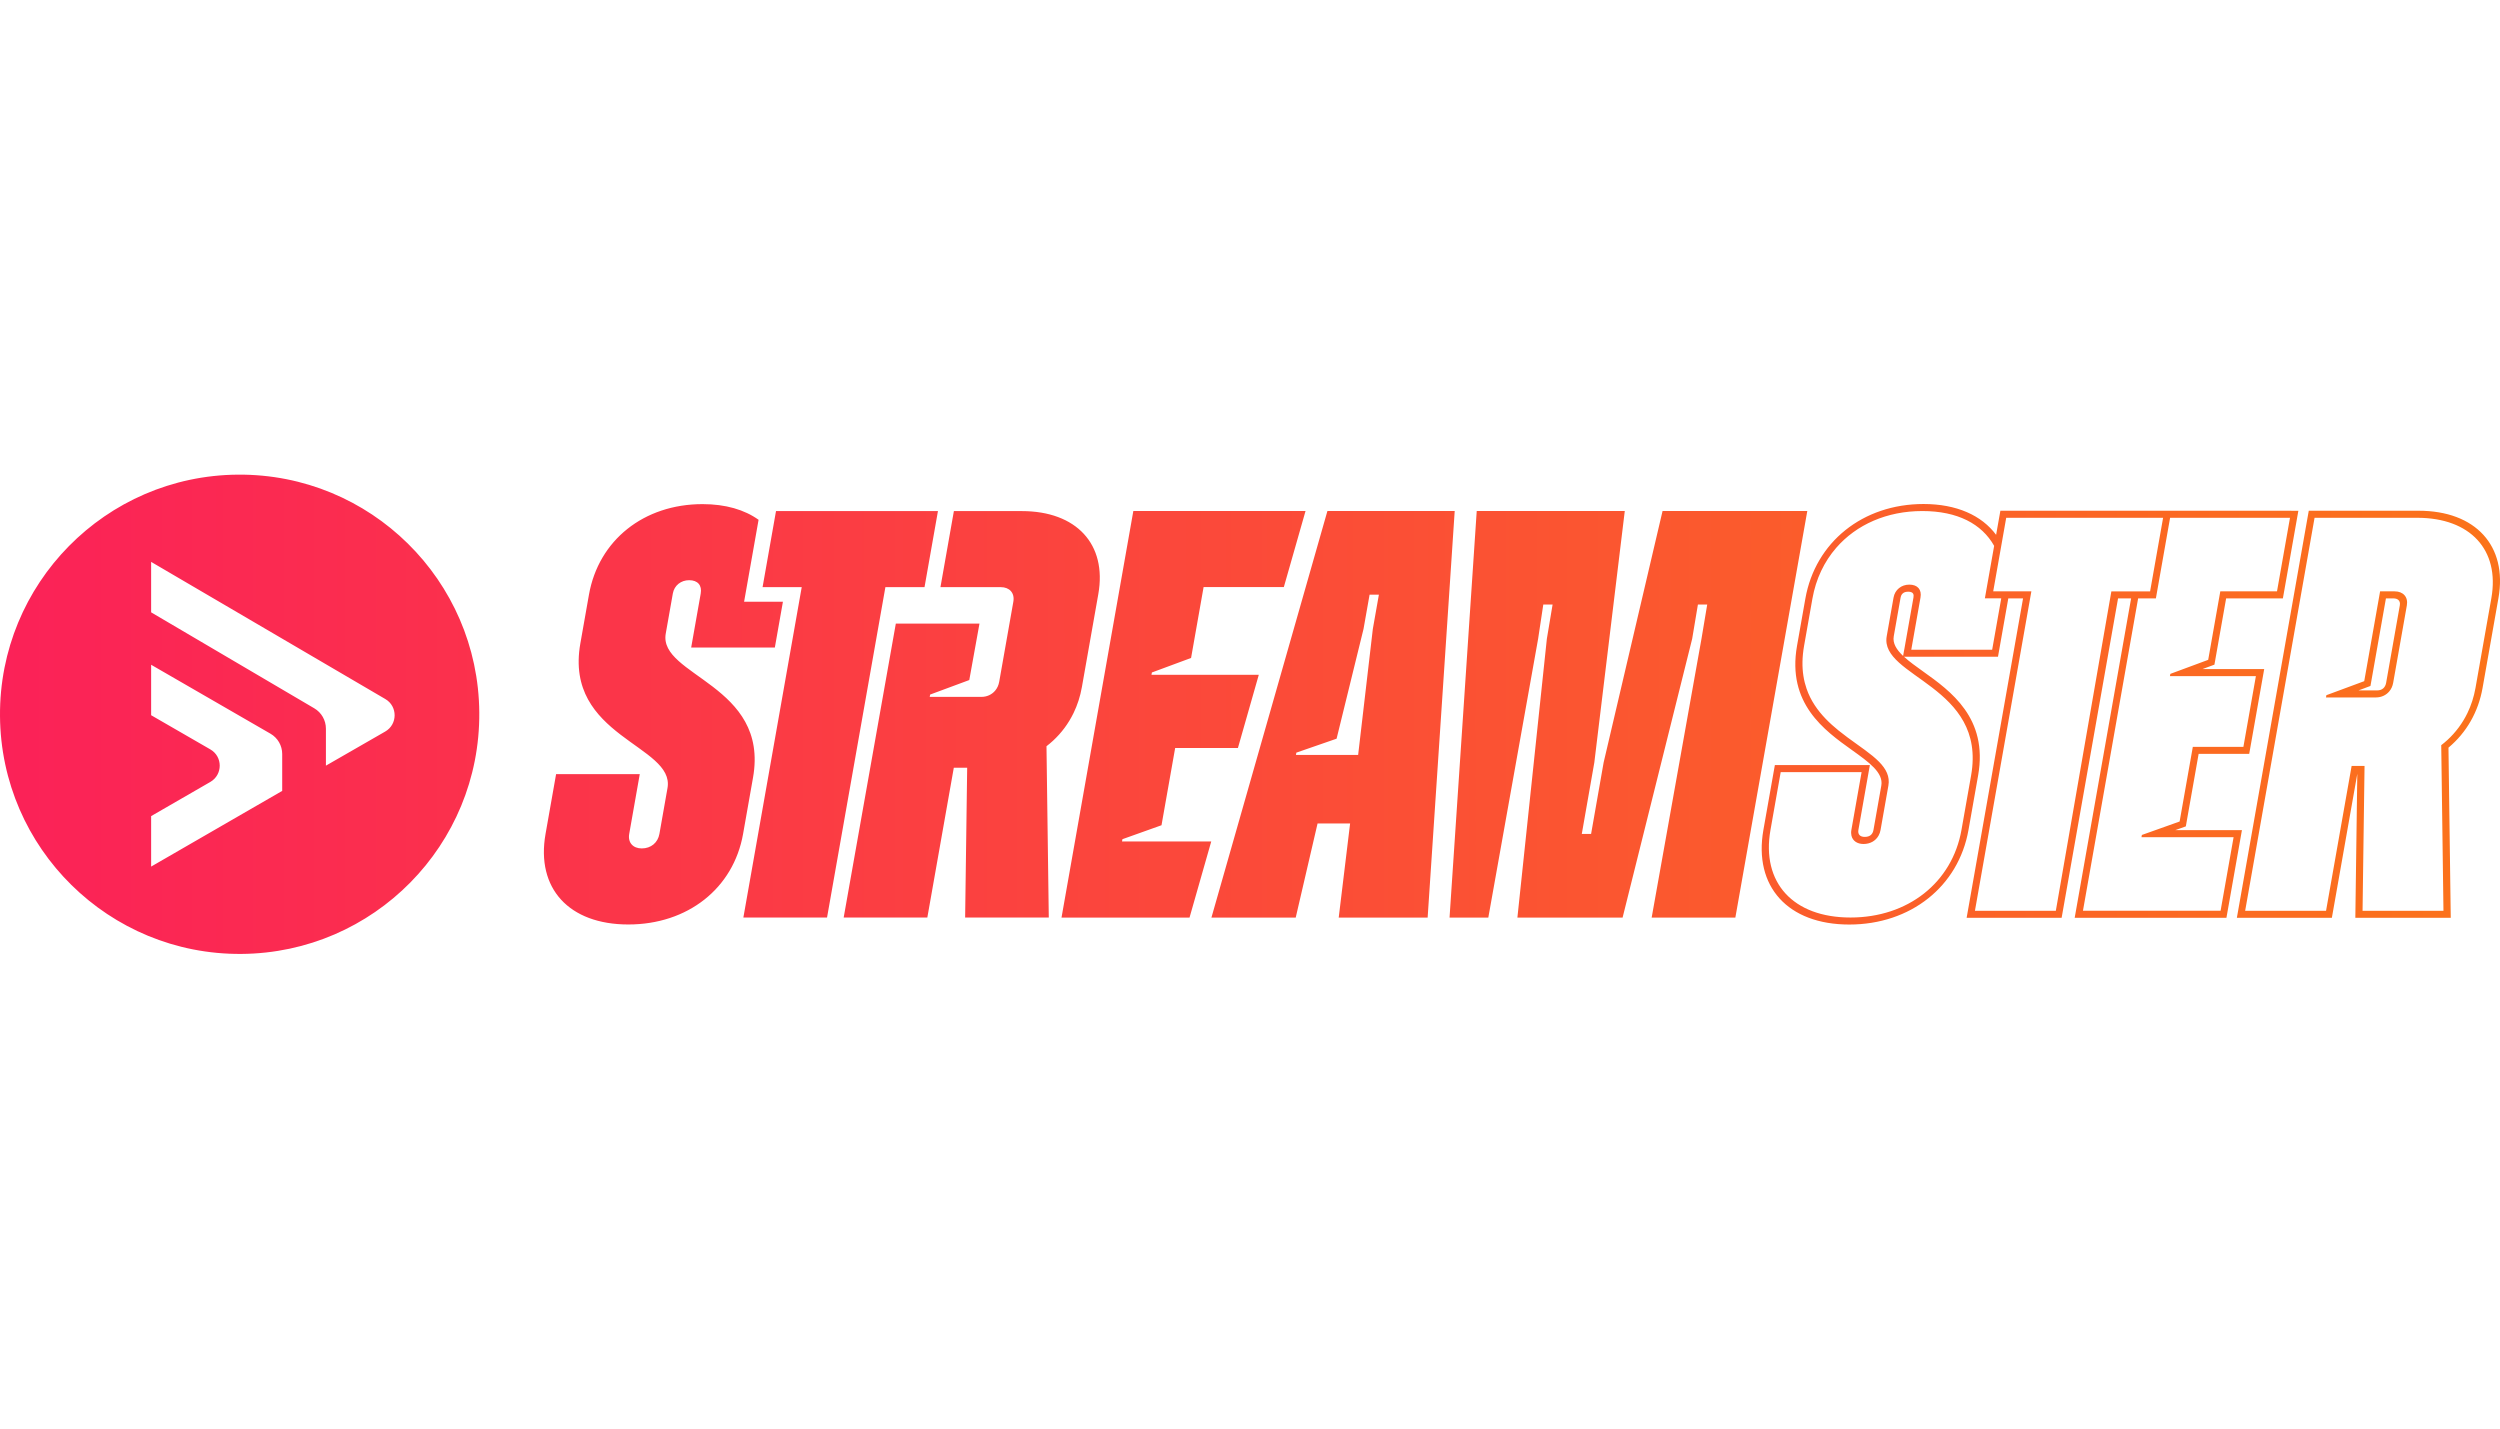 <?xml version="1.0" encoding="UTF-8"?>
<svg id="Logo" xmlns="http://www.w3.org/2000/svg" xmlns:xlink="http://www.w3.org/1999/xlink" viewBox="0 0 1260 720">
  <defs>
    <style>
      .cls-1 {
        fill: url(#streamster_verlauf);
      }
    </style>
    <linearGradient id="streamster_verlauf" x1="-3.25" y1="360" x2="1259.52" y2="360" gradientUnits="userSpaceOnUse">
      <stop offset="0" stop-color="#fb2158"/>
      <stop offset="1" stop-color="#fb731a"/>
    </linearGradient>
  </defs>
  <path class="cls-1" d="M680.45,415.04h-16.4l-11.01,47.42h-42.48l58.46-204.92h64.15l-13.64,204.92h-44.82l5.74-47.42ZM653.16,380.5h31.34l7.41-63.53,3.05-17.27h-4.69l-3.05,17.27-13.58,55.33-20.28,7.03-.21,1.17ZM565.49,424.12l.21-1.17,19.7-7.03,6.88-38.93h31.63l10.52-36.89h-54.09l.21-1.17,19.75-7.32,6.31-35.72h40.44l10.94-38.35h-86.79l-36.2,204.92h64.52l10.94-38.35h-44.96ZM837.93,257.54l-29.7,126.76-6.32,36.01h-4.69l6.32-36.01,15.35-126.76h-74.62l-13.7,204.92h19.54l25.11-140.52,2.6-17.27h4.69l-2.89,17.27-14.85,140.52h53.02l35.07-140.52,2.89-17.27h4.69l-2.89,17.27-25.11,140.52h42.18l36.26-204.92h-72.94ZM465.97,295.92h-19.73l-29.41,166.5h-42.17l29.41-166.5h-19.73l6.77-38.34h81.62s-6.77,38.34-6.77,38.34ZM514.97,257.58h-34.21l-6.77,38.34h30.41c4.39,0,7.1,2.93,6.33,7.32l-7.13,40.39c-.31,1.76-1.03,3.26-2.04,4.46-1.68,2-4.18,3.14-6.92,3.14h-26.06l.21-1.17,19.73-7.32,5.14-28.46h-42.16l-26.28,148.14h42.16l13.34-75.49h6.74l-1.03,75.49h42.16l-1.16-86.32c1.14-.88,2.25-1.81,3.3-2.78,4.23-3.9,7.74-8.59,10.34-13.94,1.95-4.01,3.38-8.4,4.21-13.12h0s8.27-46.82,8.27-46.82c4.45-25.17-11.05-41.85-38.57-41.85ZM348.35,326.35h42.17l4.07-23.06h-19.57l7.3-41.31c-7.06-5.07-16.61-7.9-28.23-7.9-29.57,0-52.4,18.14-57.26,45.65l-4.34,24.58c-8.32,47.11,47.76,51.21,43.93,72.86l-4.08,23.12c-.78,4.39-4.22,7.32-8.9,7.32-4.39,0-7.1-2.93-6.32-7.32l5.32-30.14h-42.17l-5.32,30.14c-4.86,27.51,11.85,45.65,41.72,45.65s52.98-18.14,57.84-45.65l5.01-28.38c8.27-46.82-47.76-51.21-43.99-72.57l3.57-20.19c.72-4.1,4.12-6.73,8.22-6.73,4.39,0,6.56,2.63,5.84,6.73l-4.81,27.21ZM1206.94,298.04h-7.37l-8,45.27-19.08,7.07-.2,1.13h0s25.2,0,25.2,0c2.65,0,5.06-1.1,6.69-3.03.98-1.16,1.67-2.62,1.97-4.31l6.9-39.05c.75-4.24-1.87-7.07-6.12-7.07ZM1192.31,346.61l2.4-.89.43-2.41,7.37-41.72h3.81c1.84,0,3.65.92,3.19,3.52l-6.9,39.05c-.43,2.41-2.06,3.8-4.48,3.8h-9.44l3.63-1.34ZM1235.12,458.37l-1.09-81.55c9.12-7.64,15.05-18.01,17.19-30.12l8-45.27c4.65-26.33-11.52-44.02-40.23-44.02h-55.37l-.63,3.55-34.98,198.06-.63,3.55h47.88l.63-3.55,12.19-69.03-.95,69.6-.04,2.98h48.09l-.06-4.22ZM1190.73,459.03l1-73h-6.51l-12.89,73h-40.77l34.98-198.06h51.81c26.62,0,41.6,16.13,37.3,40.47l-8,45.27h0c-.81,4.56-2.19,8.81-4.07,12.69-2.51,5.17-5.91,9.7-10,13.48-1.02.94-2.09,1.84-3.2,2.69l1.12,83.47h-40.77ZM1154.81,257.42h-63,0s-.44,0-.44,0h-79.62s-3.56,0-3.56,0l-.63,3.55-1.52,8.59c-7.27-9.81-19.91-15.54-36.59-15.54-30.58,0-54.51,19.17-59.55,47.69l-4.2,23.77c-5.14,29.1,13.81,42.64,27.64,52.52,8.58,6.13,15.99,11.42,14.84,17.93l-3.95,22.35c-.41,2.34-1.9,3.52-4.42,3.52-2.38,0-3.57-1.32-3.18-3.52l5.15-29.14.63-3.55h-47.88l-.63,3.55-5.15,29.14c-5.04,28.53,12.35,47.69,43.26,47.69s55.07-19.17,60.11-47.69l4.85-27.44c5.12-28.97-13.87-42.53-27.73-52.43-3.59-2.56-6.98-4.98-9.61-7.4h47.35l.63-3.55,4.55-25.75s0-.08.02-.13h7.44l-27.81,157.44-.63,3.55h47.88l.63-3.55,27.81-157.44h6.58l-27.81,157.44-.63,3.55h76.48l.63-3.55,6.55-37.07.63-3.55h-33.62l2.91-1.04,2.44-.87.43-2.45,6.02-34.08h25.49l.63-3.55,6.3-35.65.63-3.55h-31.12l3.63-1.34,2.4-.89.43-2.41,5.47-30.97h28.6l.63-3.55,6.55-37.07.63-3.55h-3.56ZM959.72,327.46l-.55,3.13c-3.36-3.19-5.35-6.38-4.72-9.91l3.45-19.52c.45-2.57,2.55-2.95,3.76-2.95,2.87,0,2.96,1.58,2.72,2.95l-4.65,26.31ZM1008.6,301.72l-4.55,25.75h-40.77l4.65-26.31c.7-3.96-1.4-6.51-5.64-6.51-3.96,0-7.24,2.55-7.94,6.51l-3.45,19.52c-3.65,20.65,50.53,24.9,42.53,70.17l-4.85,27.44c-4.7,26.6-27.05,44.14-55.93,44.14s-45.03-17.54-40.33-44.14l5.15-29.14h40.77l-5.15,29.14c-.19,1.06-.16,2.03.04,2.9.62,2.59,2.88,4.18,6.07,4.18,3.4,0,6.12-1.59,7.58-4.18.49-.86.84-1.83,1.02-2.9l3.95-22.35c.81-4.58-1.15-8.35-4.63-11.92-.99-1.02-2.11-2.02-3.32-3.02-1.21-1-2.52-2-3.89-3.01-1.37-1.01-2.81-2.04-4.28-3.09-1.47-1.05-2.98-2.13-4.49-3.25-1.51-1.12-3.03-2.28-4.53-3.49-4.49-3.64-8.76-7.78-12.04-12.81-1.64-2.51-3.03-5.24-4.06-8.25-.69-2-1.23-4.12-1.58-6.38-.71-4.51-.67-9.55.33-15.25l4.2-23.77c1.76-9.97,5.97-18.67,12.04-25.65,10.13-11.63,25.45-18.48,43.32-18.48s30.01,6.51,36.23,17.55l-4.05,22.91-.63,3.55h8.23s0,.08-.02.13ZM1064.13,298.04l-27.99,160.99h-40.77l28.44-160.99h-19.23l6.55-37.06h79.07s-6.55,37.07-6.55,37.07h-19.52ZM1147.63,298.04h-28.6l-6.1,34.52-19.08,7.07-.2,1.13h43.32l-6.3,35.65h-25.49l-6.65,37.63-19.03,6.78-.2,1.13h46.43l-6.55,37.07h-69.37l27.81-157.44h8.95l7.16-40.62h60.43l-6.55,37.07ZM119.89,239.22C53.18,239.71-.49,294.19,0,360.9c.5,66.71,54.97,120.38,121.68,119.88,66.71-.5,120.38-54.97,119.88-121.68-.5-66.71-54.97-120.38-121.68-119.88ZM76.17,436.75v-25.43s29.83-17.22,29.83-17.22c6.32-3.65,6.32-12.77,0-16.41l-29.83-17.22v-25.43l60.15,34.74c3.66,2.11,5.91,6.01,5.91,10.23v18.6s-66.06,38.15-66.06,38.15ZM194.15,368.7l-29.89,17.19v-18.63c0-4.22-2.22-8.13-5.86-10.27l-82.23-48.37v-25.43s118.04,69.13,118.04,69.13c6.27,3.67,6.24,12.75-.06,16.38Z"/>
</svg>